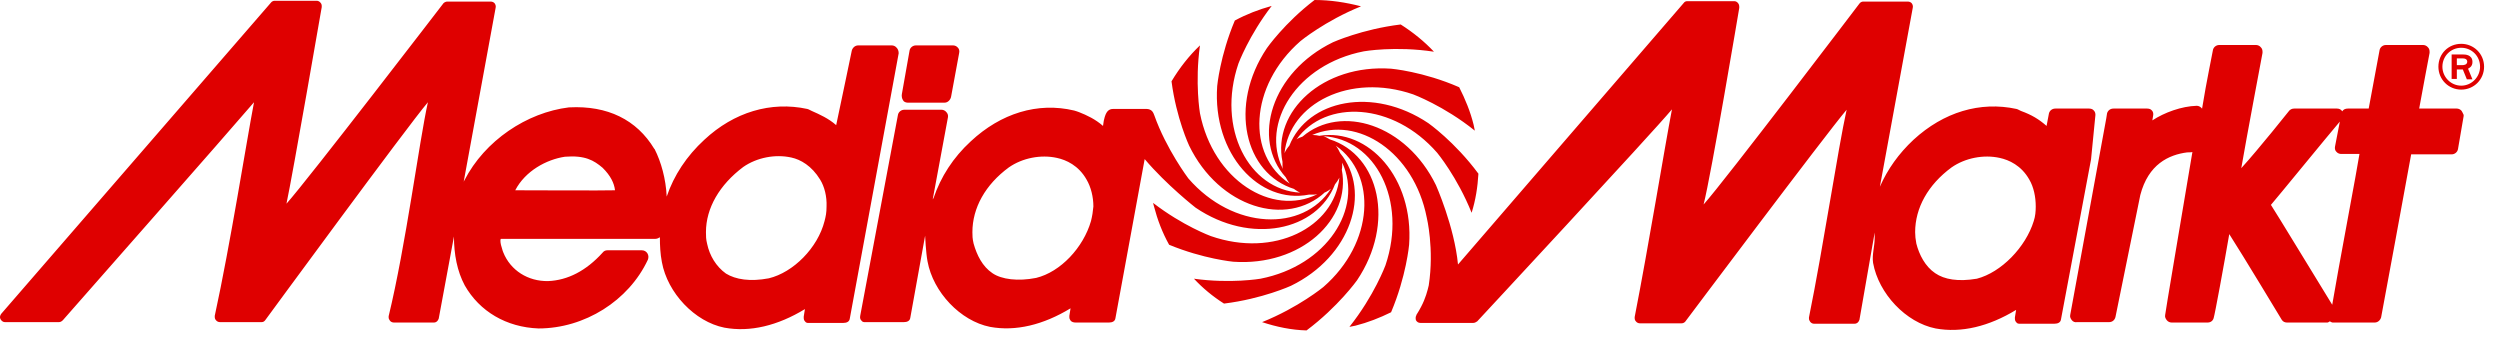 <svg width="155" height="21" viewBox="0 0 155 21" fill="none" xmlns="http://www.w3.org/2000/svg">
<path d="M126.092 13.706C125.595 15.322 124.08 16.888 122.564 17.28C121.397 17.476 120.552 17.329 119.981 16.937C119.36 16.521 118.987 15.787 118.813 15.101C118.764 14.857 118.739 14.612 118.739 14.392C118.739 12.899 119.534 11.454 120.999 10.378C121.844 9.79 122.987 9.57 123.98 9.79C124.552 9.913 125.322 10.255 125.818 11.136C126.092 11.601 126.216 12.213 126.216 12.801C126.216 13.094 126.191 13.413 126.092 13.706ZM67.641 13.706C67.169 15.346 65.754 16.864 64.238 17.231C63.12 17.451 62.102 17.329 61.531 16.937C60.91 16.521 60.562 15.811 60.363 15.101C60.289 14.783 60.289 14.612 60.289 14.392C60.289 12.899 61.084 11.454 62.549 10.378C63.394 9.79 64.536 9.57 65.53 9.79C66.101 9.913 66.871 10.255 67.368 11.136C67.641 11.601 67.79 12.213 67.79 12.801C67.766 13.094 67.716 13.413 67.641 13.706ZM129.917 7.122C129.917 7.024 129.892 6.927 129.818 6.853C129.743 6.755 129.619 6.731 129.52 6.731H127.433C127.234 6.731 127.085 6.853 127.036 7.024L126.887 7.808C126.415 7.392 125.968 7.122 125.297 6.878L125.098 6.78C125.073 6.78 125.048 6.755 125.024 6.755C122.763 6.266 120.503 6.951 118.639 8.664C117.72 9.521 117.025 10.5 116.553 11.577L118.59 0.49C118.615 0.392 118.59 0.294 118.54 0.22C118.49 0.147 118.391 0.098 118.292 0.098H115.51C115.435 0.098 115.336 0.147 115.286 0.22C115.286 0.22 106.939 11.21 105.623 12.678C106.095 10.843 107.834 0.49 107.834 0.49V0.416C107.834 0.343 107.809 0.245 107.759 0.196C107.71 0.122 107.61 0.073 107.536 0.073H104.604C104.505 0.073 104.431 0.122 104.381 0.196L90.396 16.399C90.172 14.049 89.029 11.479 89.029 11.479C87.191 7.71 83.142 6.437 80.757 8.469C80.633 8.517 80.484 8.566 80.385 8.64C82.198 6.143 86.371 6.339 89.104 9.472C89.104 9.472 90.346 10.965 91.24 13.192C91.489 12.409 91.613 11.601 91.662 10.769C90.197 8.787 88.557 7.636 88.557 7.636C85.129 5.336 81.08 6.192 79.938 9.031C79.813 9.178 79.714 9.325 79.639 9.496C79.962 6.413 83.689 4.503 87.613 5.85C87.613 5.85 89.526 6.559 91.439 8.101L91.364 7.734C91.166 6.927 90.843 6.143 90.47 5.409C88.234 4.43 86.247 4.259 86.247 4.259C82.024 3.965 78.869 6.902 79.515 10.035V10.206C79.515 10.304 79.515 10.402 79.54 10.476C78.124 7.636 80.41 3.99 84.558 3.182C84.558 3.182 86.496 2.839 88.905 3.206C88.309 2.57 87.613 2.007 86.843 1.517C84.434 1.811 82.645 2.619 82.645 2.619C78.82 4.479 77.578 8.615 79.714 10.989C79.788 11.136 79.863 11.259 79.962 11.381C77.28 9.643 77.429 5.336 80.633 2.545C80.633 2.545 82.148 1.297 84.384 0.392C83.44 0.147 82.471 0 81.503 0C79.639 1.42 78.546 2.986 78.546 2.986C76.162 6.535 77.155 10.769 80.26 11.724V11.748L80.31 11.773C80.41 11.846 80.509 11.895 80.608 11.944C77.429 11.773 75.417 7.955 76.783 3.941C76.783 3.941 77.429 2.203 78.845 0.367C78.05 0.587 77.28 0.881 76.559 1.273C75.64 3.451 75.466 5.336 75.466 5.336C75.168 9.545 78.075 12.678 81.155 12.066H81.353C81.453 12.066 81.577 12.066 81.676 12.042C78.845 13.437 75.218 11.161 74.398 7.024C74.398 7.024 74.075 5.14 74.398 2.815C73.727 3.451 73.131 4.21 72.634 5.042C72.933 7.343 73.727 9.031 73.727 9.031C75.591 12.874 79.764 14.122 82.148 11.92H82.173L82.223 11.895C82.322 11.846 82.422 11.773 82.521 11.699C80.782 14.392 76.46 14.269 73.678 11.063C73.678 11.063 72.311 9.252 71.566 7.147C71.541 7.073 71.492 6.951 71.417 6.878C71.343 6.804 71.219 6.755 71.094 6.755H69.008C68.809 6.755 68.66 6.853 68.561 7.073C68.561 7.073 68.436 7.318 68.387 7.808C67.915 7.392 67.393 7.147 66.896 6.951C66.896 6.951 66.623 6.853 66.598 6.853C64.338 6.315 62.052 7.024 60.189 8.762C59.096 9.766 58.326 10.965 57.879 12.287C57.879 12.287 57.854 12.311 57.829 12.36L58.773 7.269C58.798 7.147 58.748 7.024 58.674 6.951C58.599 6.853 58.475 6.804 58.376 6.804H56.066C55.867 6.804 55.693 6.951 55.668 7.147L53.333 19.58C53.308 19.703 53.333 19.825 53.432 19.899C53.507 19.997 53.631 19.972 53.731 19.972H56.041C56.239 19.972 56.413 19.899 56.438 19.703L57.357 14.612C57.357 14.636 57.407 15.689 57.506 16.203C57.854 18.112 59.543 19.899 61.382 20.266C62.971 20.559 64.685 20.143 66.374 19.115C66.35 19.287 66.3 19.58 66.3 19.58V19.654C66.3 19.752 66.325 19.801 66.374 19.874C66.449 19.972 66.573 19.997 66.698 19.997H68.759C68.958 19.997 69.132 19.923 69.157 19.727L70.97 9.864C72.336 11.479 74.125 12.874 74.125 12.874C77.553 15.199 81.652 14.318 82.769 11.43C82.869 11.308 82.968 11.161 83.043 11.014C82.72 14.098 78.994 16.007 75.069 14.636C75.069 14.636 73.33 14 71.492 12.58C71.517 12.654 71.517 12.727 71.541 12.776C71.765 13.633 72.063 14.416 72.485 15.175C74.622 16.056 76.46 16.227 76.46 16.227C80.658 16.521 83.788 13.608 83.192 10.524C83.217 10.427 83.217 10.329 83.217 10.206V10.084C84.533 12.923 82.273 16.472 78.149 17.28C78.149 17.28 76.311 17.598 74.025 17.28C74.572 17.867 75.193 18.381 75.888 18.822C78.273 18.528 80.037 17.72 80.037 17.72C83.763 15.909 85.055 11.895 83.092 9.496C83.018 9.325 82.918 9.154 82.819 9.031C85.378 10.818 85.204 15.052 82.049 17.794C82.049 17.794 80.509 19.066 78.248 19.972C79.143 20.266 80.062 20.462 81.006 20.486C82.968 19.017 84.136 17.378 84.136 17.378C86.52 13.829 85.527 9.619 82.447 8.64C82.322 8.566 82.198 8.493 82.049 8.444C85.254 8.615 87.266 12.409 85.899 16.448C85.899 16.448 85.204 18.332 83.664 20.266L84.036 20.192C84.806 19.997 85.552 19.703 86.247 19.36C87.191 17.133 87.365 15.175 87.365 15.175C87.663 11.039 84.856 7.93 81.801 8.42C81.676 8.395 81.552 8.371 81.428 8.371H81.353C84.16 7.147 87.663 9.423 88.458 13.486C88.458 13.486 88.93 15.42 88.582 17.696C88.508 18.014 88.383 18.503 88.11 19.017C88.036 19.164 87.936 19.336 87.812 19.532V19.556C87.762 19.629 87.762 19.752 87.787 19.85C87.837 19.948 87.936 20.021 88.061 20.021H91.34C91.439 20.021 91.513 19.972 91.588 19.923C91.588 19.923 102.418 8.273 103.661 6.78C103.189 9.252 102.22 15.199 101.35 19.654V19.727C101.35 19.801 101.375 19.874 101.425 19.923C101.475 19.997 101.574 20.046 101.673 20.046H104.257C104.356 20.046 104.431 19.997 104.48 19.948C104.48 19.948 113.199 8.322 114.491 6.804C113.945 9.276 113.05 15.273 112.156 19.678V19.752C112.156 19.825 112.181 19.874 112.231 19.948C112.28 20.021 112.38 20.07 112.454 20.07H114.988C115.137 20.07 115.236 19.972 115.286 19.825L116.23 14.416V14.759C116.23 15.273 116.056 15.787 116.131 16.301C116.478 18.21 118.168 19.997 120.006 20.364C121.596 20.657 123.31 20.241 124.999 19.213C124.974 19.385 124.924 19.678 124.924 19.678V19.752C124.924 19.85 124.949 19.923 125.024 19.997C125.098 20.094 125.222 20.07 125.322 20.07H127.383C127.582 20.07 127.756 19.997 127.781 19.801L129.644 9.888L129.917 7.122ZM144.598 18.895C143.679 17.402 141.046 13.07 140.797 12.703C141.12 12.336 144.399 8.322 145.07 7.538L144.772 9.08C144.747 9.203 144.772 9.325 144.846 9.399C144.921 9.496 145.045 9.545 145.145 9.545H146.287C146.188 10.255 144.946 16.79 144.598 18.895ZM152.622 6.878C152.547 6.78 152.423 6.731 152.324 6.731H149.989C150.113 6.021 150.634 3.28 150.634 3.28V3.206C150.634 3.108 150.61 3.01 150.535 2.937C150.46 2.839 150.336 2.79 150.237 2.79H147.927C147.728 2.79 147.554 2.937 147.529 3.133C147.529 3.133 146.958 6.192 146.859 6.731H145.567C145.418 6.731 145.294 6.78 145.219 6.902C145.145 6.78 145.02 6.731 144.896 6.731H142.238C142.114 6.731 142.015 6.78 141.94 6.853C141.94 6.853 140.052 9.227 138.959 10.427C139.282 8.542 140.276 3.28 140.276 3.28V3.206C140.276 3.108 140.251 3.01 140.176 2.937C140.102 2.839 139.978 2.79 139.878 2.79H137.593C137.394 2.79 137.22 2.937 137.196 3.133C137.146 3.451 136.823 4.92 136.525 6.755V6.731C136.45 6.633 136.326 6.559 136.202 6.559C135.258 6.584 134.19 6.976 133.445 7.465L133.494 7.171C133.519 7.049 133.494 6.927 133.42 6.853C133.345 6.755 133.221 6.731 133.122 6.731H131.035C130.836 6.731 130.687 6.853 130.638 7.024L130.588 7.343L128.352 19.532C128.327 19.654 128.377 19.752 128.452 19.85C128.526 19.948 128.65 19.997 128.775 19.972H130.762C130.961 19.972 131.11 19.85 131.159 19.654L132.699 12.091C133.196 10.182 134.463 9.594 135.606 9.448C135.655 9.448 135.904 9.448 135.929 9.423C135.159 14 134.239 19.434 134.239 19.532C134.215 19.654 134.264 19.752 134.339 19.85C134.413 19.948 134.538 19.997 134.637 19.997H136.873C137.046 19.997 137.196 19.899 137.245 19.727C137.32 19.507 137.891 16.399 138.214 14.514C139.034 15.787 141.468 19.825 141.468 19.825C141.543 19.948 141.667 19.997 141.791 19.997H144.3C144.35 19.997 144.399 19.948 144.449 19.923C144.499 19.948 144.573 19.997 144.623 19.997H147.231C147.43 19.997 147.579 19.85 147.629 19.678C147.629 19.678 149.392 10.182 149.492 9.57H152.001C152.199 9.57 152.373 9.423 152.398 9.227L152.746 7.196V7.122C152.696 7.024 152.671 6.951 152.622 6.878ZM51.246 12.801C51.246 13.192 51.197 13.413 51.122 13.706C50.7 15.371 49.185 16.888 47.669 17.255C46.502 17.476 45.608 17.329 45.011 16.962C44.391 16.521 43.993 15.836 43.844 15.126C43.769 14.832 43.769 14.636 43.769 14.392C43.769 12.899 44.614 11.454 46.08 10.353C46.924 9.766 48.067 9.545 49.06 9.766C49.632 9.888 50.327 10.28 50.849 11.136C51.122 11.577 51.271 12.189 51.246 12.801ZM31.945 11.797C32.566 10.598 33.883 9.888 35.026 9.717C36.267 9.619 36.814 9.937 37.361 10.402C37.857 10.892 38.081 11.357 38.131 11.797C37.485 11.822 32.889 11.797 31.945 11.797ZM55.594 2.962C55.519 2.864 55.395 2.815 55.296 2.815H53.209C53.01 2.815 52.861 2.962 52.812 3.133C52.812 3.133 52.091 6.608 51.843 7.759C51.371 7.343 50.824 7.098 50.327 6.878L50.129 6.78C50.104 6.78 50.079 6.755 50.054 6.755C47.794 6.266 45.508 6.951 43.67 8.664C42.577 9.668 41.782 10.867 41.335 12.189C41.285 11.087 40.987 10.035 40.59 9.252C40.59 9.252 40.59 9.227 40.565 9.227C39.472 7.416 37.659 6.535 35.299 6.657H35.274C32.666 6.976 30.057 8.713 28.791 11.185C28.766 11.234 28.741 11.259 28.741 11.308L30.728 0.49C30.753 0.392 30.728 0.294 30.678 0.22C30.629 0.147 30.529 0.098 30.43 0.098H27.722C27.648 0.098 27.548 0.147 27.499 0.196C27.499 0.196 19.078 11.161 17.761 12.629C18.159 10.769 19.947 0.441 19.947 0.441V0.367C19.947 0.294 19.922 0.22 19.873 0.171C19.823 0.098 19.724 0.049 19.649 0.049H17.016C16.941 0.049 16.842 0.098 16.792 0.171L0.075 19.458C2.99439e-05 19.556 -0.025 19.678 0.025 19.776C0.075 19.874 0.174 19.972 0.298 19.972H3.652C3.751 19.972 3.826 19.923 3.9 19.85C3.9 19.85 14.482 7.832 15.749 6.339C15.277 8.811 14.284 15.126 13.315 19.58V19.654C13.315 19.727 13.339 19.801 13.389 19.85C13.439 19.923 13.538 19.972 13.638 19.972H16.221C16.32 19.972 16.395 19.923 16.445 19.85C16.445 19.85 25.238 7.857 26.53 6.339C25.983 8.811 25.164 15.199 24.096 19.605V19.678C24.096 19.752 24.12 19.801 24.17 19.874C24.22 19.948 24.319 19.997 24.419 19.997H26.903C27.052 19.997 27.151 19.899 27.201 19.752L28.145 14.661C28.145 15.762 28.343 16.815 28.815 17.696C29.734 19.311 31.399 20.29 33.386 20.364C36.243 20.364 38.975 18.65 40.167 16.105C40.217 15.982 40.217 15.836 40.143 15.713C40.068 15.591 39.944 15.518 39.795 15.518H37.659C37.534 15.518 37.435 15.566 37.361 15.664C36.342 16.79 35.199 17.378 33.982 17.427C32.74 17.451 31.647 16.766 31.2 15.64C31.175 15.591 31.15 15.493 31.15 15.493C31.076 15.273 31.026 15.077 31.026 14.93C31.026 14.881 31.026 14.857 31.051 14.808H40.639C40.739 14.808 40.838 14.759 40.913 14.71C40.913 15.224 40.938 15.738 41.037 16.252C41.385 18.161 43.074 19.948 44.912 20.315C46.502 20.608 48.216 20.192 49.905 19.164C49.88 19.336 49.831 19.629 49.831 19.629V19.703C49.831 19.801 49.855 19.874 49.93 19.948C50.005 20.046 50.129 20.021 50.228 20.021H52.29C52.489 20.021 52.662 19.948 52.687 19.752L55.718 3.304C55.718 3.157 55.668 3.035 55.594 2.962ZM56.264 6.364H58.575C58.773 6.364 58.947 6.168 58.972 5.972L59.469 3.28C59.494 3.157 59.469 3.035 59.394 2.962C59.32 2.864 59.196 2.815 59.096 2.815H56.786C56.587 2.815 56.413 2.962 56.389 3.157L55.917 5.825C55.892 5.948 55.917 6.119 55.991 6.217C56.016 6.29 56.14 6.364 56.264 6.364ZM152.324 4.038H152.671C152.771 4.038 152.969 4.014 152.969 3.818C152.969 3.72 152.895 3.622 152.696 3.622H152.324V4.038ZM152.324 4.895H152.001V3.378H152.721C152.82 3.378 153.292 3.378 153.292 3.843C153.292 4.136 153.094 4.21 153.019 4.259L153.292 4.92H152.945L152.696 4.308H152.324V4.895ZM152.597 5.311C153.243 5.311 153.764 4.773 153.764 4.136C153.764 3.476 153.243 2.962 152.597 2.962C151.951 2.962 151.429 3.476 151.429 4.136C151.429 4.773 151.951 5.311 152.597 5.311ZM152.597 2.717C153.367 2.717 154.013 3.329 154.013 4.136C154.013 4.92 153.392 5.556 152.597 5.556C151.802 5.556 151.181 4.92 151.181 4.136C151.181 3.329 151.802 2.717 152.597 2.717Z" fill="#DF0000"/>
</svg>
